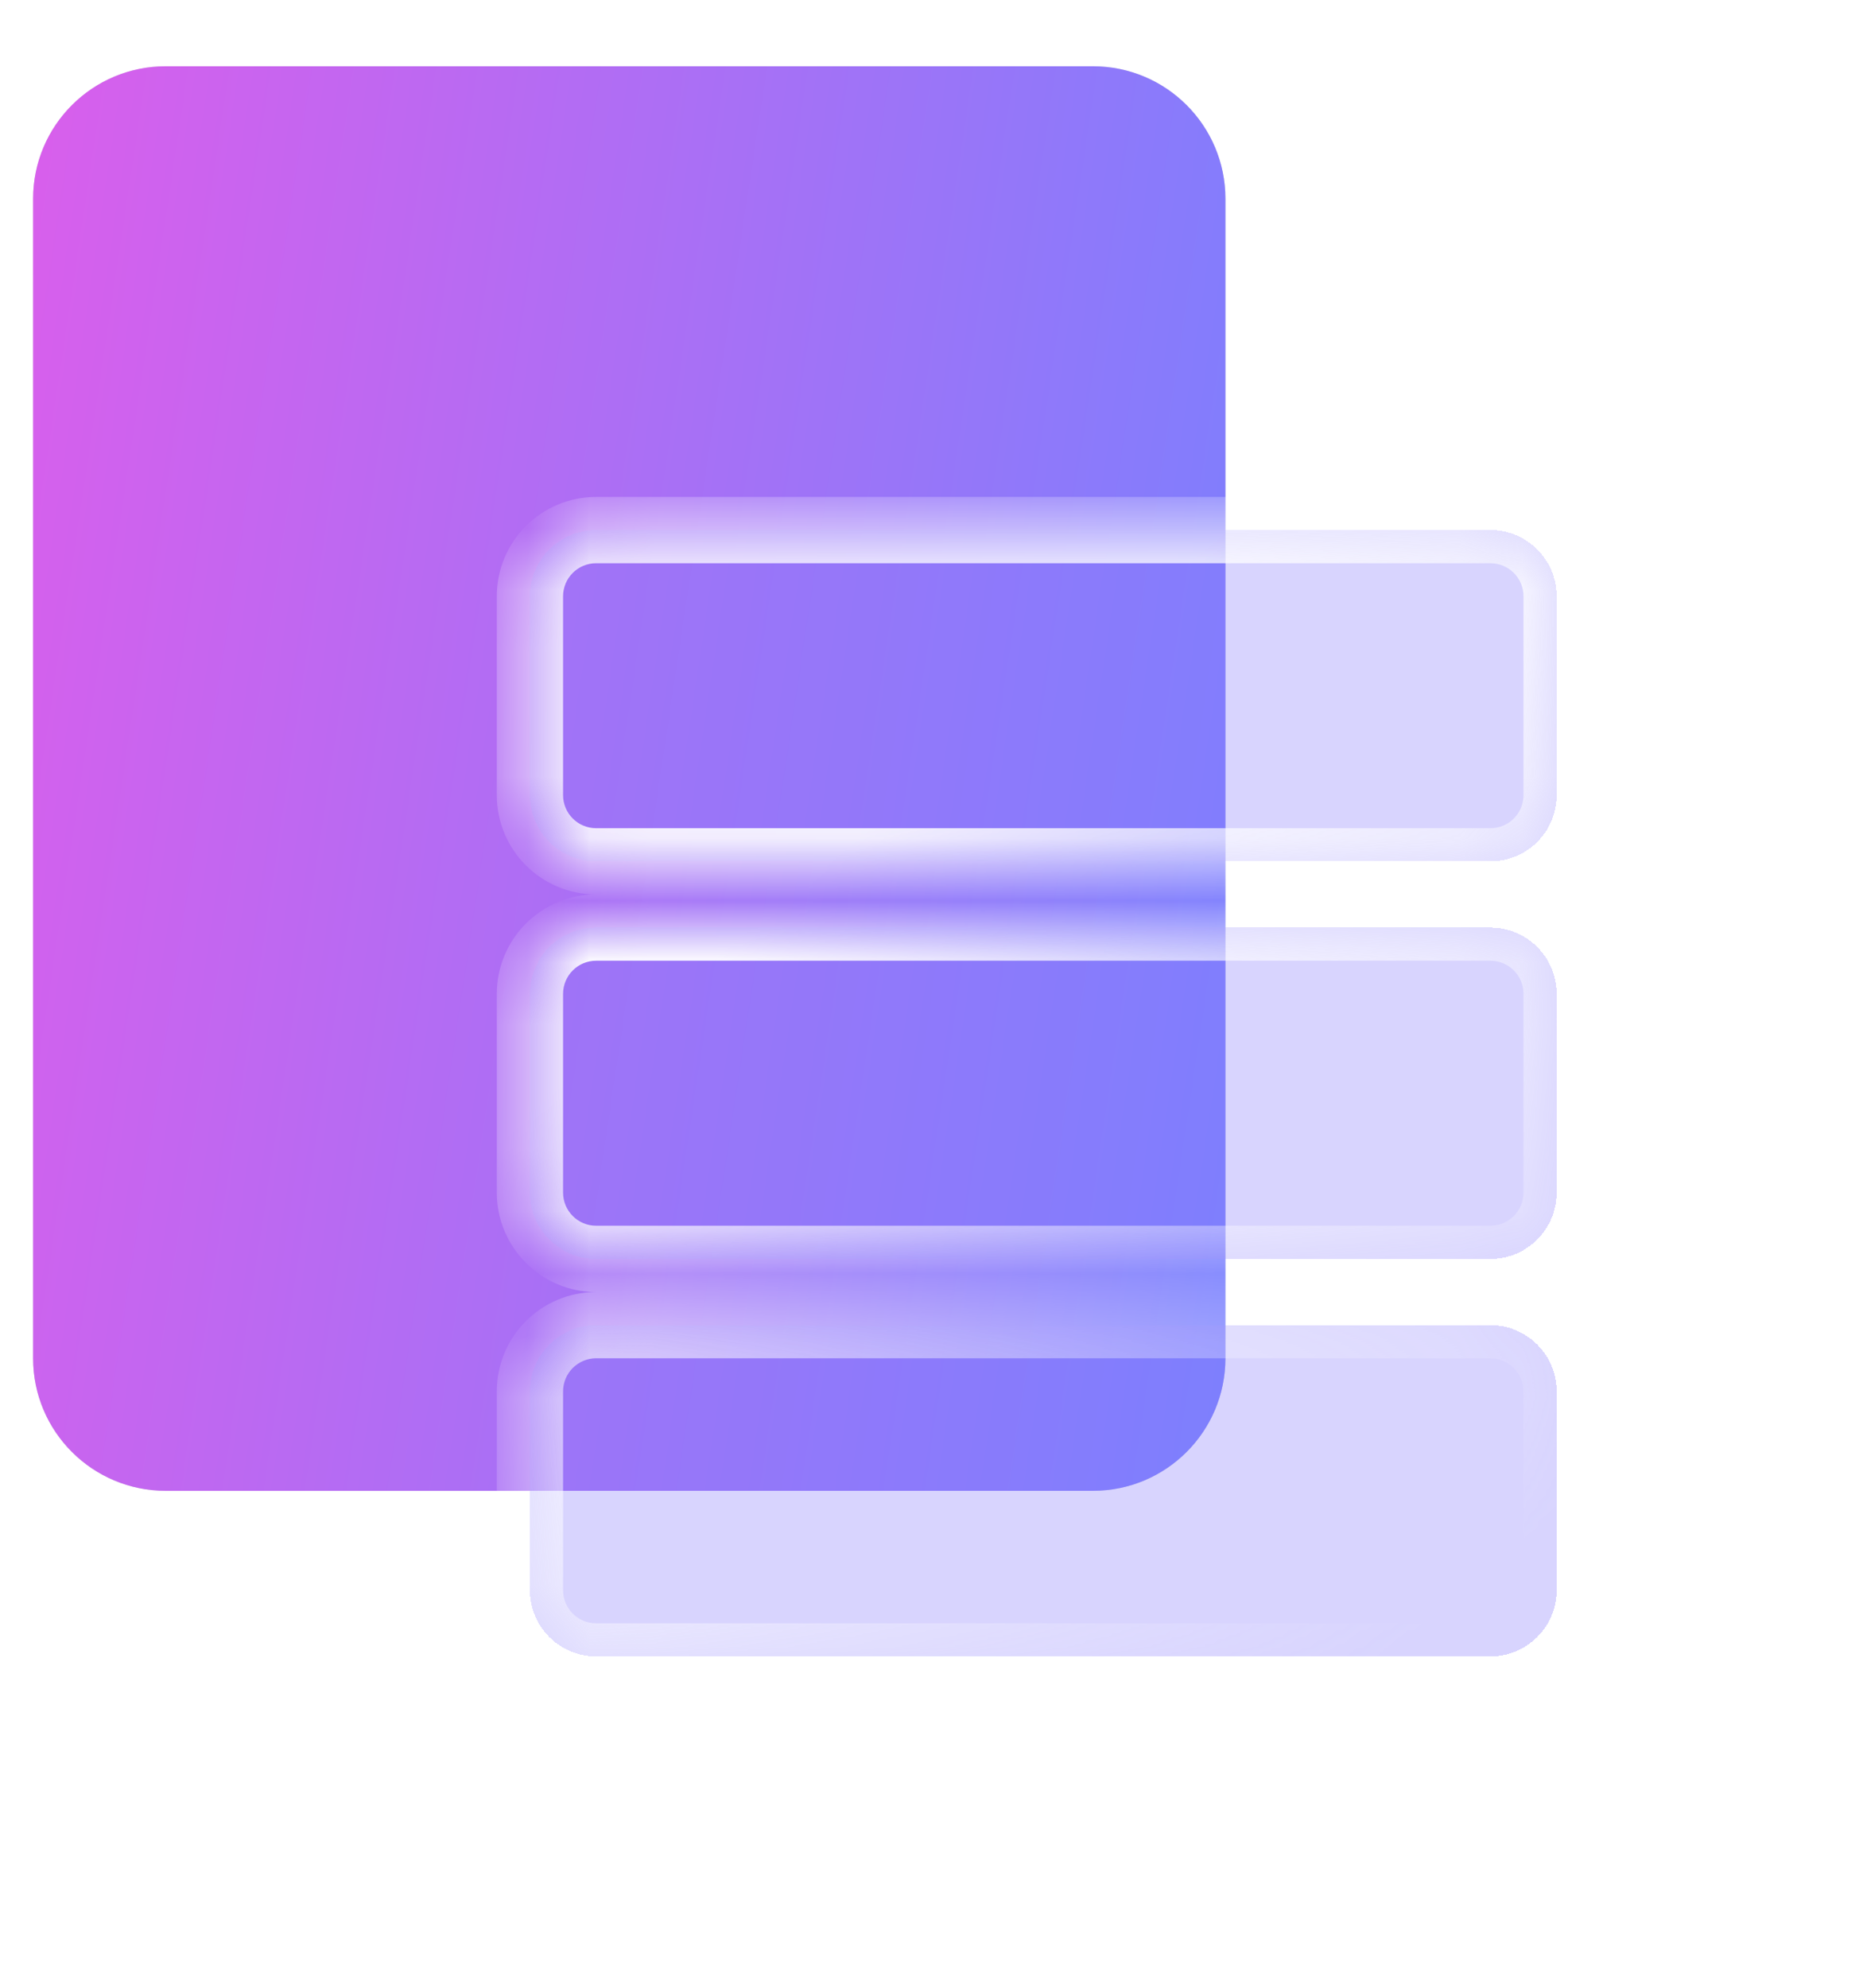 <?xml version="1.0" encoding="UTF-8"?> <svg xmlns="http://www.w3.org/2000/svg" width="30" height="32" viewBox="0 0 30 32" fill="none"><path d="M17.6 1.067C18.778 1.067 19.733 2.022 19.733 3.2L19.733 21.867C19.733 23.045 18.778 24 17.6 24L9.824 24L2.667 24C1.489 24 0.533 23.045 0.533 21.867L0.533 3.2C0.533 2.022 1.489 1.067 2.667 1.067L17.6 1.067Z" fill="#D9D9D9"></path><path d="M17.6 1.067C18.778 1.067 19.733 2.022 19.733 3.2L19.733 21.867C19.733 23.045 18.778 24 17.6 24L9.824 24L2.667 24C1.489 24 0.533 23.045 0.533 21.867L0.533 3.2C0.533 2.022 1.489 1.067 2.667 1.067L17.6 1.067Z" fill="url(#paint0_linear_8704_70649)"></path><g filter="url(#filter0_d_8704_70649)" data-figma-bg-blur-radius="2.05333"><mask id="path-2-inside-1_8704_70649" fill="white"><path d="M24 21.333C24.589 21.333 25.067 21.811 25.067 22.4V25.6C25.067 26.189 24.589 26.666 24 26.666H9.6C9.011 26.666 8.533 26.189 8.533 25.6V22.4C8.534 21.811 9.011 21.333 9.6 21.333H24ZM24 14.933C24.589 14.933 25.067 15.411 25.067 16V19.199C25.067 19.788 24.589 20.267 24 20.267H9.6C9.011 20.267 8.533 19.788 8.533 19.199V16C8.533 15.411 9.011 14.933 9.6 14.933H24ZM24 8.533C24.589 8.533 25.067 9.011 25.067 9.6V12.8C25.067 13.389 24.589 13.866 24 13.866H9.6C9.011 13.866 8.533 13.389 8.533 12.8V9.6C8.534 9.011 9.011 8.534 9.6 8.533H24Z"></path></mask><path d="M24 21.333C24.589 21.333 25.067 21.811 25.067 22.4V25.6C25.067 26.189 24.589 26.666 24 26.666H9.6C9.011 26.666 8.533 26.189 8.533 25.6V22.4C8.534 21.811 9.011 21.333 9.6 21.333H24ZM24 14.933C24.589 14.933 25.067 15.411 25.067 16V19.199C25.067 19.788 24.589 20.267 24 20.267H9.6C9.011 20.267 8.533 19.788 8.533 19.199V16C8.533 15.411 9.011 14.933 9.6 14.933H24ZM24 8.533C24.589 8.533 25.067 9.011 25.067 9.6V12.8C25.067 13.389 24.589 13.866 24 13.866H9.6C9.011 13.866 8.533 13.389 8.533 12.8V9.6C8.534 9.011 9.011 8.534 9.6 8.533H24Z" fill="#887DFC" fill-opacity="0.33" shape-rendering="crispEdges"></path><path d="M24 21.333L24 20.8H24V21.333ZM25.067 22.4L25.6 22.4L25.6 22.399L25.067 22.4ZM25.067 25.6L25.6 25.6V25.6H25.067ZM24 26.666L24 27.2L24 27.2L24 26.666ZM9.6 26.666L9.6 27.2H9.6V26.666ZM8.533 25.6L9.067 25.6V25.6H8.533ZM8.533 22.4L8 22.399V22.4H8.533ZM9.6 21.333L9.6 20.8L9.6 20.8L9.6 21.333ZM24 14.933L24 14.399H24V14.933ZM25.067 16L24.533 16V16H25.067ZM25.067 19.199L25.6 19.199V19.199H25.067ZM24 20.267L24 20.8L24 20.8L24 20.267ZM9.6 20.267L9.6 20.8H9.6V20.267ZM8.533 19.199L9.067 19.199V19.199H8.533ZM8.533 16L8 16V16H8.533ZM9.6 14.933L9.6 14.399L9.6 14.399L9.6 14.933ZM24 8.533L24 8H24V8.533ZM25.067 9.6L25.6 9.6L25.6 9.6L25.067 9.6ZM24 13.866L24 14.4L24 14.4L24 13.866ZM9.6 13.866L9.6 14.4H9.6V13.866ZM8.533 9.6L8 9.6V9.6H8.533ZM9.6 8.533L9.6 8L9.6 8L9.6 8.533ZM24 21.333L24 21.866C24.294 21.867 24.533 22.105 24.533 22.4L25.067 22.4L25.6 22.399C25.6 21.516 24.884 20.8 24 20.8L24 21.333ZM25.067 22.4H24.533V25.6H25.067H25.6V22.4H25.067ZM25.067 25.6L24.533 25.6C24.533 25.894 24.295 26.133 24 26.133L24 26.666L24 27.2C24.884 27.199 25.6 26.483 25.6 25.6L25.067 25.6ZM24 26.666V26.133H9.6V26.666V27.2H24V26.666ZM9.6 26.666L9.6 26.133C9.305 26.133 9.067 25.894 9.067 25.6L8.533 25.6L8 25.6C8 26.483 8.716 27.199 9.6 27.2L9.6 26.666ZM8.533 25.6H9.067V22.4H8.533H8V25.6H8.533ZM8.533 22.4L9.067 22.4C9.067 22.105 9.306 21.867 9.6 21.866L9.6 21.333L9.6 20.8C8.716 20.8 8 21.516 8 22.399L8.533 22.4ZM9.6 21.333V21.866H24V21.333V20.8H9.6V21.333ZM24 14.933L24 15.466C24.294 15.466 24.533 15.705 24.533 16L25.067 16L25.6 16C25.6 15.117 24.884 14.4 24 14.399L24 14.933ZM25.067 16H24.533V19.199H25.067H25.6V16H25.067ZM25.067 19.199L24.533 19.199C24.533 19.494 24.294 19.733 24 19.733L24 20.267L24 20.8C24.884 20.8 25.6 20.082 25.6 19.199L25.067 19.199ZM24 20.267V19.733H9.6V20.267V20.8H24V20.267ZM9.6 20.267L9.6 19.733C9.306 19.733 9.067 19.494 9.067 19.199L8.533 19.199L8 19.199C8 20.082 8.716 20.8 9.6 20.8L9.6 20.267ZM8.533 19.199H9.067V16H8.533H8V19.199H8.533ZM8.533 16L9.067 16C9.067 15.705 9.306 15.466 9.6 15.466L9.6 14.933L9.6 14.399C8.716 14.4 8 15.117 8 16L8.533 16ZM9.6 14.933V15.466H24V14.933V14.399H9.6V14.933ZM24 8.533L24 9.067C24.295 9.067 24.533 9.305 24.533 9.6L25.067 9.6L25.6 9.6C25.6 8.716 24.884 8 24 8L24 8.533ZM25.067 9.6H24.533V12.8H25.067H25.6V9.6H25.067ZM25.067 12.8H24.533C24.533 13.094 24.295 13.333 24 13.333L24 13.866L24 14.4C24.884 14.4 25.6 13.684 25.6 12.8H25.067ZM24 13.866V13.333H9.6V13.866V14.4H24V13.866ZM9.6 13.866L9.6 13.333C9.305 13.333 9.067 13.094 9.067 12.8H8.533H8C8 13.684 8.716 14.399 9.6 14.4L9.6 13.866ZM8.533 12.8H9.067V9.6H8.533H8V12.8H8.533ZM8.533 9.6L9.067 9.6C9.067 9.305 9.306 9.067 9.6 9.067L9.6 8.533L9.6 8C8.716 8 8 8.716 8 9.6L8.533 9.6ZM9.6 8.533V9.067H24V8.533V8H9.6V8.533Z" fill="url(#paint1_linear_8704_70649)" mask="url(#path-2-inside-1_8704_70649)"></path></g><defs><filter id="filter0_d_8704_70649" x="3.605" y="3.605" width="26.389" height="27.989" filterUnits="userSpaceOnUse" color-interpolation-filters="sRGB"><feFlood flood-opacity="0" result="BackgroundImageFix"></feFlood><feColorMatrix in="SourceAlpha" type="matrix" values="0 0 0 0 0 0 0 0 0 0 0 0 0 0 0 0 0 0 127 0" result="hardAlpha"></feColorMatrix><feOffset></feOffset><feGaussianBlur stdDeviation="2.464"></feGaussianBlur><feComposite in2="hardAlpha" operator="out"></feComposite><feColorMatrix type="matrix" values="0 0 0 0 0.307 0 0 0 0 0.527 0 0 0 0 0.625 0 0 0 0.1 0"></feColorMatrix><feBlend mode="normal" in2="BackgroundImageFix" result="effect1_dropShadow_8704_70649"></feBlend><feBlend mode="normal" in="SourceGraphic" in2="effect1_dropShadow_8704_70649" result="shape"></feBlend></filter><clipPath id="bgblur_0_8704_70649_clip_path" transform="translate(-3.605 -3.605)"><path d="M24 21.333C24.589 21.333 25.067 21.811 25.067 22.4V25.6C25.067 26.189 24.589 26.666 24 26.666H9.6C9.011 26.666 8.533 26.189 8.533 25.6V22.4C8.534 21.811 9.011 21.333 9.6 21.333H24ZM24 14.933C24.589 14.933 25.067 15.411 25.067 16V19.199C25.067 19.788 24.589 20.267 24 20.267H9.6C9.011 20.267 8.533 19.788 8.533 19.199V16C8.533 15.411 9.011 14.933 9.6 14.933H24ZM24 8.533C24.589 8.533 25.067 9.011 25.067 9.6V12.8C25.067 13.389 24.589 13.866 24 13.866H9.6C9.011 13.866 8.533 13.389 8.533 12.8V9.6C8.534 9.011 9.011 8.534 9.6 8.533H24Z"></path></clipPath><linearGradient id="paint0_linear_8704_70649" x1="0.533" y1="2.26" x2="23.296" y2="5.687" gradientUnits="userSpaceOnUse"><stop stop-color="#D85FEC"></stop><stop offset="1" stop-color="#7482FF"></stop></linearGradient><linearGradient id="paint1_linear_8704_70649" x1="10.129" y1="16.56" x2="20.13" y2="28.552" gradientUnits="userSpaceOnUse"><stop stop-color="white"></stop><stop offset="1" stop-color="white" stop-opacity="0"></stop></linearGradient></defs></svg> 